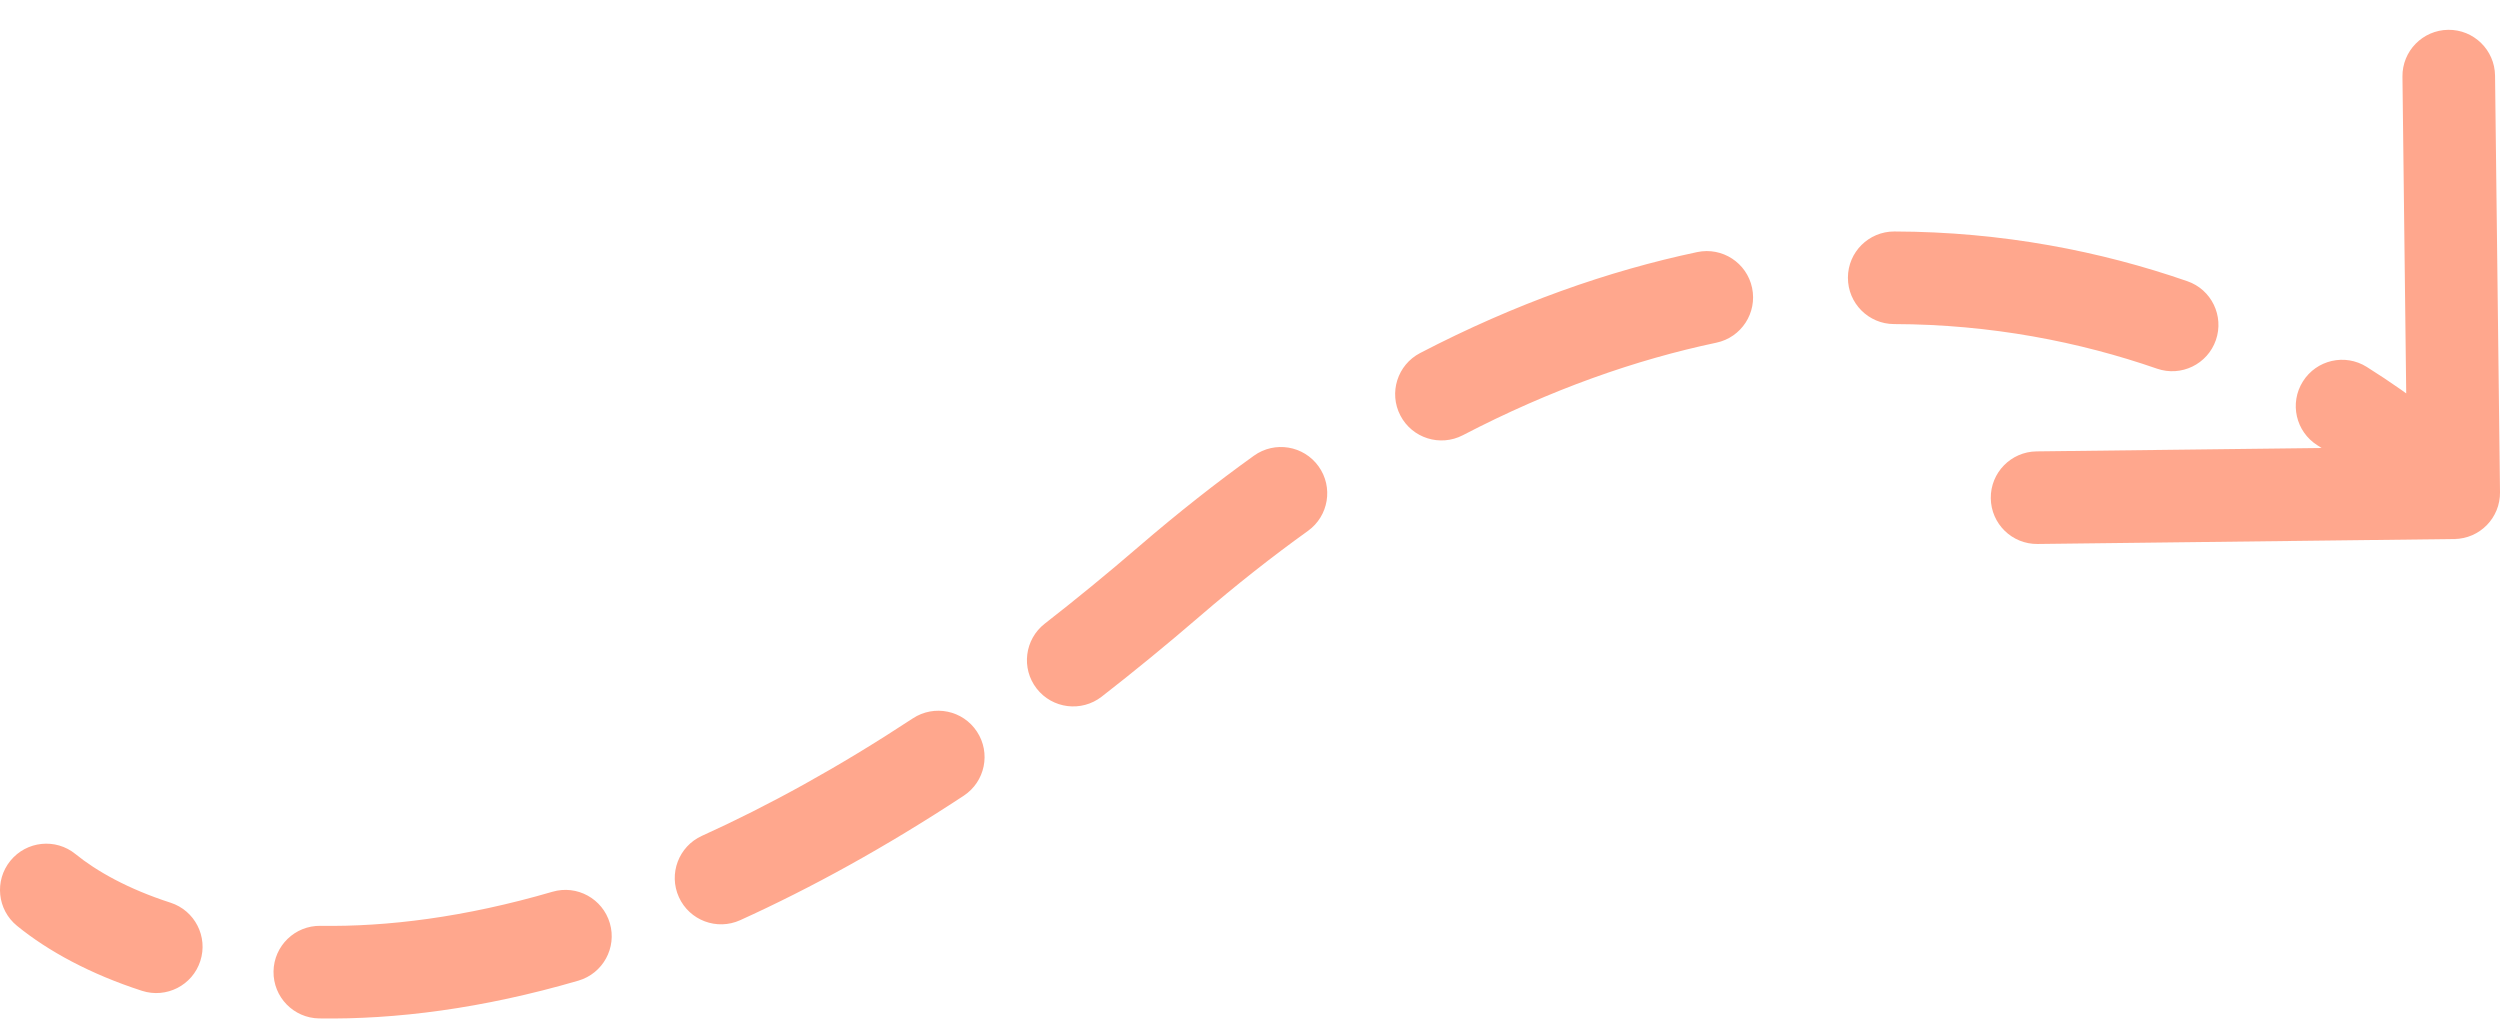 <?xml version="1.0" encoding="UTF-8"?> <svg xmlns="http://www.w3.org/2000/svg" width="54" height="22" viewBox="0 0 54 22" fill="none"><path d="M53.012 11.643C53.564 11.637 54.007 11.184 54 10.631L53.893 1.632C53.886 1.08 53.433 0.637 52.881 0.644C52.329 0.651 51.886 1.104 51.893 1.656L51.988 9.655L43.989 9.75C43.437 9.757 42.994 10.21 43.001 10.762C43.007 11.314 43.46 11.757 44.013 11.75L53.012 11.643ZM1.631 18.448C1.203 18.099 0.573 18.164 0.224 18.593C-0.124 19.021 -0.06 19.651 0.369 19.999L1.631 18.448ZM3.068 21.402C3.594 21.571 4.158 21.283 4.327 20.757C4.497 20.232 4.209 19.668 3.683 19.498L3.068 21.402ZM6.923 19.998C6.37 19.99 5.916 20.431 5.908 20.983C5.9 21.536 6.341 21.99 6.893 21.998L6.923 19.998ZM12.493 21.182C13.023 21.027 13.328 20.472 13.173 19.942C13.018 19.412 12.463 19.107 11.933 19.262L12.493 21.182ZM15.162 18.054C14.659 18.282 14.436 18.875 14.664 19.378C14.892 19.881 15.485 20.104 15.988 19.876L15.162 18.054ZM20.816 17.188C21.278 16.884 21.406 16.264 21.102 15.803C20.799 15.341 20.179 15.213 19.717 15.517L20.816 17.188ZM22.568 13.47C22.132 13.809 22.053 14.437 22.392 14.873C22.731 15.309 23.36 15.387 23.796 15.048L22.568 13.47ZM28.251 11.468C28.7 11.146 28.803 10.521 28.481 10.073C28.159 9.624 27.534 9.521 27.085 9.843L28.251 11.468ZM30.674 7.626C30.184 7.881 29.993 8.485 30.248 8.975C30.503 9.465 31.107 9.655 31.597 9.401L30.674 7.626ZM37.074 7.402C37.614 7.288 37.959 6.757 37.845 6.217C37.731 5.676 37.2 5.331 36.66 5.445L37.074 7.402ZM40.918 5C40.365 4.999 39.916 5.445 39.915 5.997C39.913 6.55 40.36 6.999 40.912 7L40.918 5ZM46.591 7.963C47.113 8.144 47.682 7.868 47.863 7.346C48.044 6.824 47.768 6.254 47.246 6.074L46.591 7.963ZM51.121 7.925C50.653 7.631 50.036 7.772 49.742 8.24C49.448 8.708 49.589 9.325 50.057 9.619L51.121 7.925ZM0.369 19.999C1.041 20.546 1.953 21.041 3.068 21.402L3.683 19.498C2.766 19.202 2.083 18.816 1.631 18.448L0.369 19.999ZM6.893 21.998C8.538 22.023 10.413 21.789 12.493 21.182L11.933 19.262C10.031 19.817 8.355 20.02 6.923 19.998L6.893 21.998ZM15.988 19.876C17.514 19.184 19.126 18.3 20.816 17.188L19.717 15.517C18.107 16.576 16.587 17.409 15.162 18.054L15.988 19.876ZM23.796 15.048C24.492 14.507 25.2 13.927 25.919 13.308L24.614 11.792C23.919 12.391 23.237 12.949 22.568 13.47L23.796 15.048ZM25.919 13.308C26.705 12.631 27.483 12.019 28.251 11.468L27.085 9.843C26.267 10.43 25.443 11.079 24.614 11.792L25.919 13.308ZM31.597 9.401C33.503 8.409 35.337 7.769 37.074 7.402L36.66 5.445C34.74 5.851 32.736 6.554 30.674 7.626L31.597 9.401ZM40.912 7C43.007 7.006 44.918 7.383 46.591 7.963L47.246 6.074C45.382 5.427 43.251 5.006 40.918 5L40.912 7ZM50.057 9.619C50.969 10.192 51.724 10.795 52.301 11.359L53.699 9.928C53.012 9.258 52.145 8.568 51.121 7.925L50.057 9.619Z" fill="#FFA78D"></path></svg> 